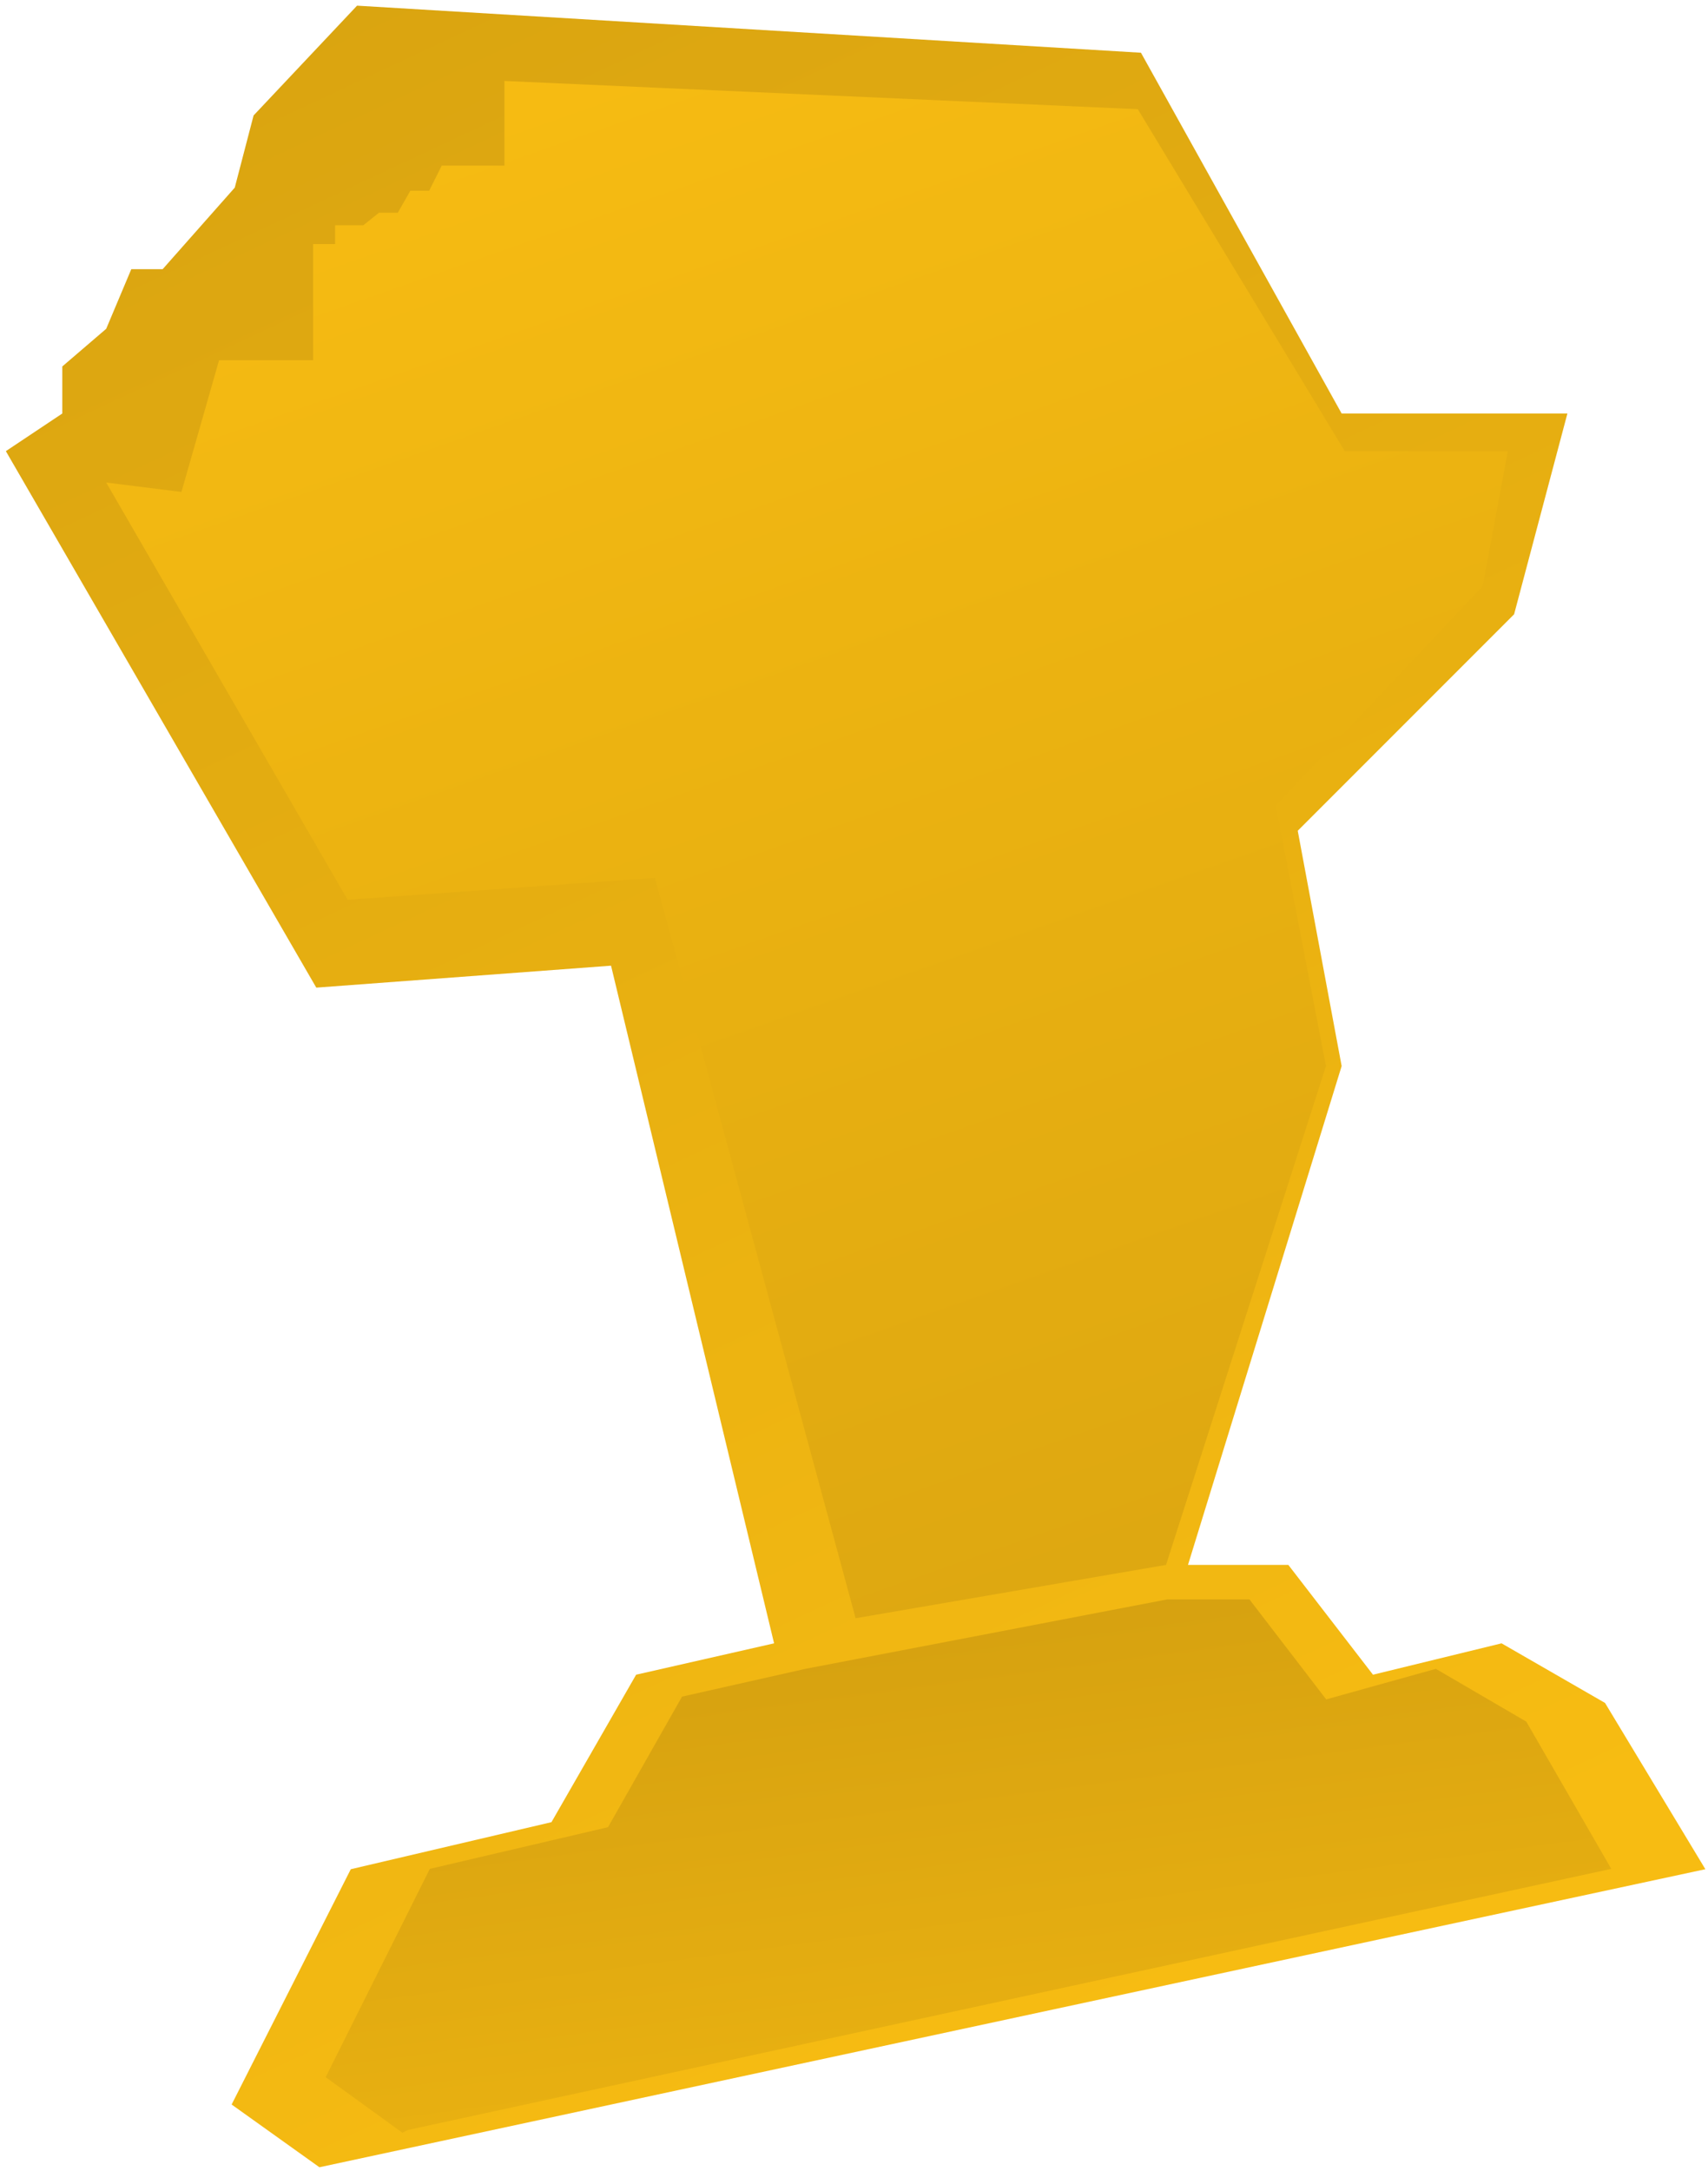 <svg width="185" height="235" viewBox="0 0 185 235" fill="none" xmlns="http://www.w3.org/2000/svg">
<path d="M123.581 5.708L38.673 0.613L27.466 12.5L25.428 20.312L17.616 29.142H14.22L11.503 35.595L6.748 39.671V44.765L0.635 48.841L34.258 106.918L66.184 104.541L83.844 177.901L68.901 181.297L59.731 197.26L37.994 202.354L25.088 227.827L34.598 234.619L184.715 202.354L173.847 184.354L162.639 177.901L148.714 181.297L139.544 169.41H128.676L145.318 115.409L140.563 89.936L163.998 66.502L169.771 44.765H145.318L123.581 5.708Z" fill="url(#paint0_linear_881_509)"/>
<path d="M174.524 202.315L44.183 230.582L43.589 230.883L35.275 224.869L46.558 202.315L65.857 197.804L73.873 183.671L87.234 180.663L126.426 173.146H135.333L143.646 183.971L155.522 180.663L165.32 186.377L174.524 202.315Z" fill="url(#paint1_linear_881_509)"/>
<path d="M19.653 53.256L11.502 52.237L37.654 97.408L70.938 95.031L92.674 175.184L126.297 169.41L143.619 115.408L138.185 87.219L160.6 63.445L163.317 48.841H145.656L123.241 11.821L54.635 8.764V17.934H47.843L46.484 20.651H44.446L43.088 23.029H41.05L39.352 24.387H36.295V26.425H33.918V38.991H23.729L19.653 53.256Z" fill="url(#paint2_linear_881_509)"/>
<defs>
<linearGradient id="paint0_linear_881_509" x1="23.39" y1="-56.105" x2="147.016" y2="207.789" gradientUnits="userSpaceOnUse">
<stop stop-color="#D39F10"/>
<stop offset="1" stop-color="#F7BC12"/>
</linearGradient>
<linearGradient id="paint1_linear_881_509" x1="71.1" y1="171.849" x2="83.432" y2="264.562" gradientUnits="userSpaceOnUse">
<stop stop-color="#D39F10"/>
<stop offset="1" stop-color="#F7BC12"/>
</linearGradient>
<linearGradient id="paint2_linear_881_509" x1="50.56" y1="5.028" x2="135.671" y2="247.058" gradientUnits="userSpaceOnUse">
<stop stop-color="#F7BC12"/>
<stop offset="1" stop-color="#D39F10"/>
</linearGradient>
</defs>
</svg>
